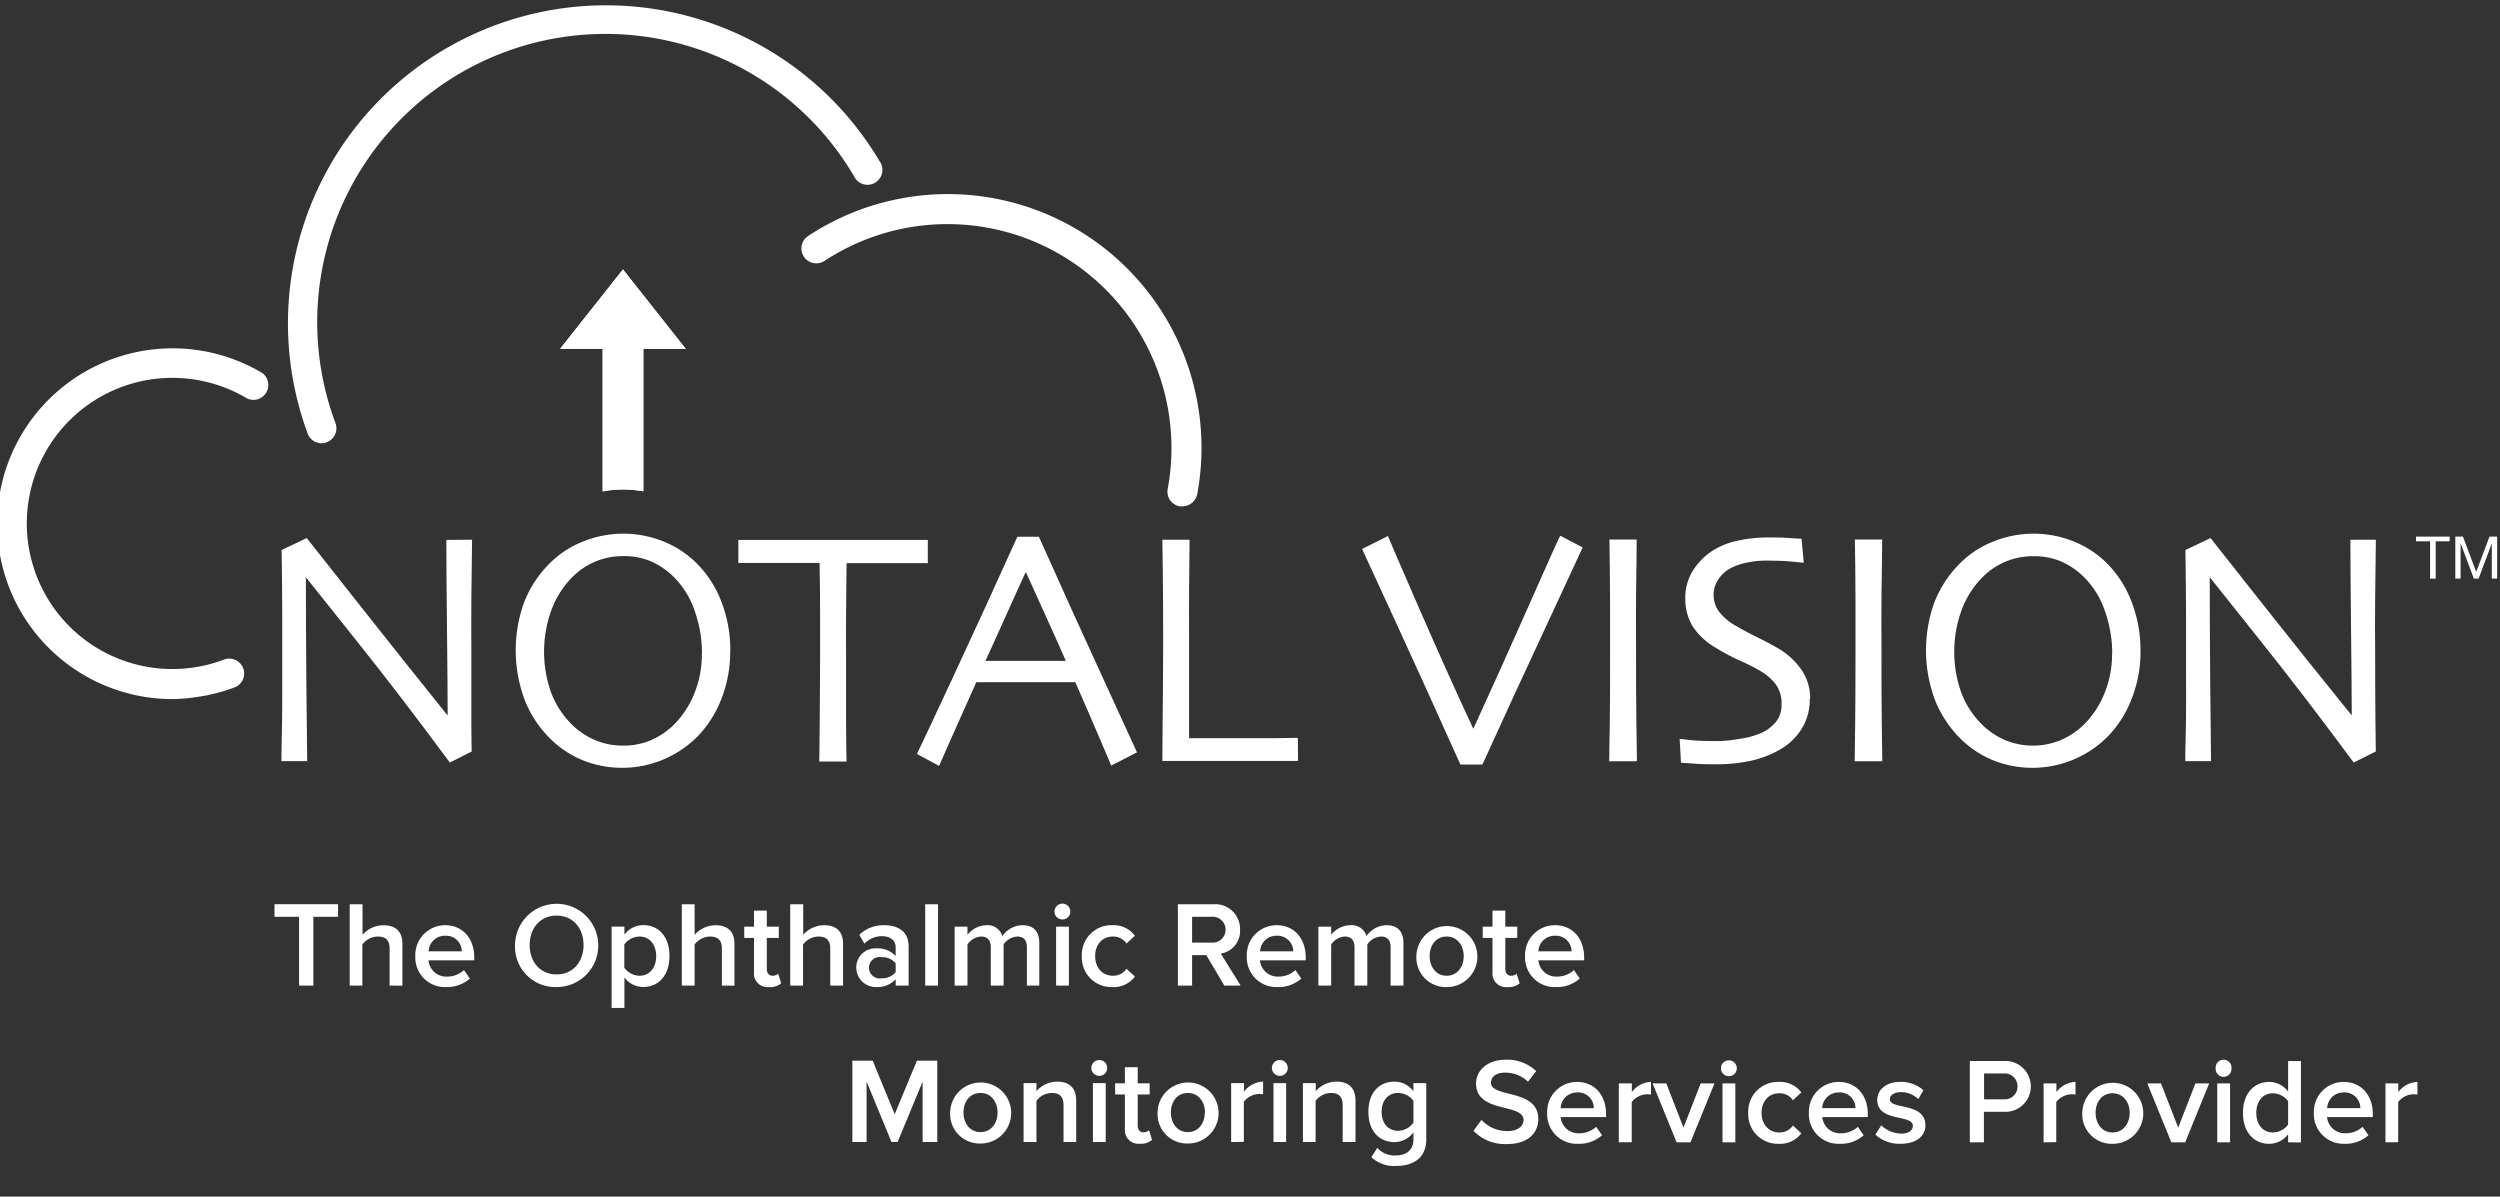 <?xml version="1.0" encoding="UTF-8"?>
<svg xmlns="http://www.w3.org/2000/svg" id="Layer_1" data-name="Layer 1" viewBox="0 0 491.78 235.39">
  <rect x="0" y="0" width="491.78" height="235.39" fill="#333333" stroke="none"/>
  <defs>
    <style>.cls-1{fill:#fff;}</style>
  </defs>
  <path class="cls-1" d="M289.86,222.45l1.56-2.16a6.88,6.88,0,0,0,5.06,2.21c2.31,0,3.22-1.13,3.22-2.18,0-3.36-9.34-1.27-9.34-7.18,0-2.64,2.33-4.68,5.83-4.68a8.31,8.31,0,0,1,6,2.23l-1.61,2.09A6.48,6.48,0,0,0,296,211c-1.65,0-2.71.79-2.71,2,0,3,9.31,1.13,9.31,7.1,0,2.67-1.87,4.95-6.19,4.95A8.52,8.52,0,0,1,289.86,222.45Z"></path>
  <path class="cls-1" d="M304.35,218.9a5.86,5.86,0,0,1,5.88-6.07c3.48,0,5.71,2.66,5.71,6.31v.6H307a3.51,3.51,0,0,0,3.7,3.19,4.89,4.89,0,0,0,3.29-1.27l1.15,1.66a6.78,6.78,0,0,1-4.71,1.68A5.83,5.83,0,0,1,304.35,218.9Zm5.88-4A3.2,3.2,0,0,0,307,218h6.53A3.11,3.11,0,0,0,310.23,214.89Z"></path>
  <path class="cls-1" d="M318.44,224.71V213.12H321v1.7a5,5,0,0,1,3.77-2v2.5a3.62,3.62,0,0,0-.79-.07,4,4,0,0,0-3,1.53v7.9Z"></path>
  <path class="cls-1" d="M329.81,224.71l-4.72-11.59h2.69l3.38,8.69,3.38-8.69h2.72l-4.73,11.59Z"></path>
  <path class="cls-1" d="M338.53,210.14a1.56,1.56,0,0,1,3.12,0,1.56,1.56,0,0,1-3.12,0Zm.31,14.57V213.12h2.52v11.59Z"></path>
  <path class="cls-1" d="M343.9,218.9a5.82,5.82,0,0,1,6-6.07,5.19,5.19,0,0,1,4.44,2.06l-1.65,1.54a3.11,3.11,0,0,0-2.67-1.37c-2.11,0-3.5,1.59-3.5,3.84s1.39,3.87,3.5,3.87a3.16,3.16,0,0,0,2.67-1.37l1.65,1.53A5.17,5.17,0,0,1,349.9,225,5.82,5.82,0,0,1,343.9,218.9Z"></path>
  <path class="cls-1" d="M355.83,218.9a5.86,5.86,0,0,1,5.88-6.07c3.48,0,5.71,2.66,5.71,6.31v.6h-8.95a3.51,3.51,0,0,0,3.7,3.19,4.91,4.91,0,0,0,3.29-1.27l1.15,1.66A6.78,6.78,0,0,1,361.9,225,5.83,5.83,0,0,1,355.83,218.9Zm5.88-4a3.2,3.2,0,0,0-3.26,3.08H365A3.1,3.1,0,0,0,361.71,214.89Z"></path>
  <path class="cls-1" d="M368.91,223.2l1.15-1.83A6,6,0,0,0,374,223c1.51,0,2.28-.65,2.28-1.56,0-2.28-7-.65-7-5.09,0-1.9,1.63-3.53,4.56-3.53a6.63,6.63,0,0,1,4.51,1.63l-1,1.78a4.71,4.71,0,0,0-3.44-1.39c-1.31,0-2.16.6-2.16,1.41,0,2.07,7,.53,7,5.14,0,2-1.7,3.6-4.82,3.6A7,7,0,0,1,368.91,223.2Z"></path>
  <path class="cls-1" d="M387.49,224.71v-16h7a5,5,0,1,1,0,10h-4.23v6Zm9.38-11a2.53,2.53,0,0,0-2.74-2.55h-3.84v5.09h3.84A2.52,2.52,0,0,0,396.87,213.72Z"></path>
  <path class="cls-1" d="M402,224.71V213.12h2.52v1.7a5,5,0,0,1,3.76-2v2.5a3.56,3.56,0,0,0-.79-.07,4,4,0,0,0-3,1.53v7.9Z"></path>
  <path class="cls-1" d="M409.61,218.9a6,6,0,1,1,5.95,6.1A5.8,5.8,0,0,1,409.61,218.9Zm9.32,0c0-2-1.21-3.84-3.37-3.84s-3.33,1.8-3.33,3.84,1.2,3.87,3.33,3.87S418.93,221,418.93,218.9Z"></path>
  <path class="cls-1" d="M427.13,224.71l-4.73-11.59h2.69l3.39,8.69,3.38-8.69h2.71l-4.72,11.59Z"></path>
  <path class="cls-1" d="M435.85,210.14a1.56,1.56,0,1,1,3.11,0,1.56,1.56,0,1,1-3.11,0Zm.31,14.57V213.12h2.52v11.59Z"></path>
  <path class="cls-1" d="M450.1,224.71v-1.58a4.7,4.7,0,0,1-3.72,1.87c-3,0-5.16-2.26-5.16-6.07s2.16-6.1,5.16-6.1a4.64,4.64,0,0,1,3.72,1.9v-6h2.52v16Zm0-3.48v-4.61a3.81,3.81,0,0,0-3-1.56c-2,0-3.26,1.61-3.26,3.87s1.27,3.84,3.26,3.84A3.79,3.79,0,0,0,450.1,221.23Z"></path>
  <path class="cls-1" d="M455.16,218.9a5.86,5.86,0,0,1,5.88-6.07c3.49,0,5.72,2.66,5.72,6.31v.6h-9a3.52,3.52,0,0,0,3.7,3.19,4.89,4.89,0,0,0,3.29-1.27l1.15,1.66a6.76,6.76,0,0,1-4.7,1.68A5.84,5.84,0,0,1,455.16,218.9Zm5.88-4a3.2,3.2,0,0,0-3.26,3.08h6.53A3.11,3.11,0,0,0,461,214.89Z"></path>
  <path class="cls-1" d="M469.25,224.71V213.12h2.52v1.7a5,5,0,0,1,3.77-2v2.5a3.56,3.56,0,0,0-.79-.07,4,4,0,0,0-3,1.53v7.9Z"></path>
  <path class="cls-1" d="M58.83,193.88V180.35H54v-2.48h12.5v2.48H61.64v13.53Z"></path>
  <path class="cls-1" d="M76.64,193.88v-7.29c0-1.8-.94-2.36-2.36-2.36a3.89,3.89,0,0,0-3,1.56v8.09H68.79v-16h2.52v6a5.55,5.55,0,0,1,4.1-1.87c2.5,0,3.75,1.3,3.75,3.67v8.21Z"></path>
  <path class="cls-1" d="M81.7,188.07A5.86,5.86,0,0,1,87.58,182c3.48,0,5.71,2.67,5.71,6.31v.6h-9a3.51,3.51,0,0,0,3.7,3.2,4.88,4.88,0,0,0,3.28-1.28l1.16,1.66a6.75,6.75,0,0,1-4.71,1.68A5.82,5.82,0,0,1,81.7,188.07Zm5.88-4a3.19,3.19,0,0,0-3.26,3.07h6.52A3.09,3.09,0,0,0,87.58,184.07Z"></path>
  <path class="cls-1" d="M101.31,185.89a8.19,8.19,0,1,1,8.18,8.28A7.94,7.94,0,0,1,101.31,185.89Zm13.48,0c0-3.31-2.08-5.78-5.3-5.78s-5.3,2.47-5.3,5.78,2.06,5.79,5.3,5.79S114.79,189.18,114.79,185.89Z"></path>
  <path class="cls-1" d="M122.83,192.27v6h-2.52v-16h2.52v1.58a4.64,4.64,0,0,1,3.72-1.87c3,0,5.14,2.26,5.14,6.07s-2.13,6.1-5.14,6.1A4.56,4.56,0,0,1,122.83,192.27Zm6.25-4.2c0-2.23-1.28-3.84-3.27-3.84a3.79,3.79,0,0,0-3,1.56v4.59a3.84,3.84,0,0,0,3,1.56C127.8,191.94,129.08,190.33,129.08,188.07Z"></path>
  <path class="cls-1" d="M142,193.88v-7.29c0-1.8-.94-2.36-2.36-2.36a3.89,3.89,0,0,0-3,1.56v8.09h-2.52v-16h2.52v6a5.53,5.53,0,0,1,4.1-1.87c2.5,0,3.74,1.3,3.74,3.67v8.21Z"></path>
  <path class="cls-1" d="M148.32,191.19V184.5H146.4v-2.21h1.92v-3.17h2.52v3.17h2.36v2.21h-2.36v6.07c0,.79.39,1.37,1.11,1.37a1.58,1.58,0,0,0,1.12-.41l.6,1.9a3.32,3.32,0,0,1-2.37.74A2.68,2.68,0,0,1,148.32,191.19Z"></path>
  <path class="cls-1" d="M163.32,193.88v-7.29c0-1.8-.93-2.36-2.35-2.36a3.91,3.91,0,0,0-3,1.56v8.09h-2.52v-16H158v6A5.55,5.55,0,0,1,162.1,182c2.49,0,3.74,1.3,3.74,3.67v8.21Z"></path>
  <path class="cls-1" d="M176.19,193.88v-1.24a4.92,4.92,0,0,1-3.75,1.53,3.85,3.85,0,0,1-4-3.84,3.74,3.74,0,0,1,4-3.77,4.82,4.82,0,0,1,3.75,1.49v-1.73c0-1.34-1.11-2.16-2.72-2.16a4.74,4.74,0,0,0-3.43,1.47l-1-1.76a6.89,6.89,0,0,1,4.87-1.87c2.57,0,4.83,1.08,4.83,4.2v7.68Zm0-2.64v-1.75a3.41,3.41,0,0,0-2.76-1.2,2.11,2.11,0,1,0,0,4.15A3.41,3.41,0,0,0,176.19,191.24Z"></path>
  <path class="cls-1" d="M182,193.88v-16h2.52v16Z"></path>
  <path class="cls-1" d="M202,193.88v-7.56c0-1.25-.55-2.09-1.89-2.09a3.53,3.53,0,0,0-2.69,1.54v8.11h-2.52v-7.56c0-1.25-.55-2.09-1.92-2.09a3.53,3.53,0,0,0-2.67,1.56v8.09h-2.52V182.29h2.52v1.58A5,5,0,0,1,194,182a3,3,0,0,1,3.17,2.14,4.91,4.91,0,0,1,3.94-2.14c2.13,0,3.33,1.15,3.33,3.51v8.37Z"></path>
  <path class="cls-1" d="M207.43,179.31a1.58,1.58,0,0,1,1.56-1.56,1.56,1.56,0,1,1-1.56,1.56Zm.32,14.57V182.29h2.52v11.59Z"></path>
  <path class="cls-1" d="M212.81,188.07a5.82,5.82,0,0,1,6-6.07,5.19,5.19,0,0,1,4.44,2.07l-1.66,1.53a3.08,3.08,0,0,0-2.66-1.37c-2.11,0-3.5,1.59-3.5,3.84s1.39,3.87,3.5,3.87a3.13,3.13,0,0,0,2.66-1.37l1.66,1.54a5.21,5.21,0,0,1-4.44,2.06A5.82,5.82,0,0,1,212.81,188.07Z"></path>
  <path class="cls-1" d="M240.84,193.88l-3.55-6H234.5v6h-2.8v-16h7a4.86,4.86,0,0,1,5.23,5,4.48,4.48,0,0,1-3.79,4.7l3.91,6.29Zm.24-11a2.52,2.52,0,0,0-2.73-2.54H234.5v5.08h3.85A2.52,2.52,0,0,0,241.08,182.89Z"></path>
  <path class="cls-1" d="M245.26,188.07a5.85,5.85,0,0,1,5.88-6.07c3.48,0,5.71,2.67,5.71,6.31v.6h-9a3.51,3.51,0,0,0,3.69,3.2,4.88,4.88,0,0,0,3.29-1.28l1.15,1.66a6.71,6.71,0,0,1-4.7,1.68A5.82,5.82,0,0,1,245.26,188.07Zm5.88-4a3.2,3.2,0,0,0-3.27,3.07h6.53A3.1,3.1,0,0,0,251.14,184.07Z"></path>
  <path class="cls-1" d="M273.55,193.88v-7.56c0-1.25-.55-2.09-1.89-2.09a3.53,3.53,0,0,0-2.69,1.54v8.11h-2.52v-7.56c0-1.25-.55-2.09-1.92-2.09a3.53,3.53,0,0,0-2.67,1.56v8.09h-2.52V182.29h2.52v1.58a5,5,0,0,1,3.77-1.87,3,3,0,0,1,3.17,2.14,4.91,4.91,0,0,1,3.94-2.14c2.13,0,3.33,1.15,3.33,3.51v8.37Z"></path>
  <path class="cls-1" d="M278.62,188.07a6,6,0,1,1,5.95,6.1A5.8,5.8,0,0,1,278.62,188.07Zm9.31,0c0-2-1.2-3.84-3.36-3.84s-3.34,1.8-3.34,3.84,1.2,3.87,3.34,3.87S287.93,190.14,287.93,188.07Z"></path>
  <path class="cls-1" d="M293.59,191.19V184.5h-1.92v-2.21h1.92v-3.17h2.52v3.17h2.35v2.21h-2.35v6.07c0,.79.39,1.37,1.11,1.37a1.58,1.58,0,0,0,1.12-.41l.6,1.9a3.32,3.32,0,0,1-2.37.74A2.68,2.68,0,0,1,293.59,191.19Z"></path>
  <path class="cls-1" d="M300,188.07A5.86,5.86,0,0,1,305.9,182c3.48,0,5.72,2.67,5.72,6.31v.6h-9a3.52,3.52,0,0,0,3.7,3.2,4.9,4.9,0,0,0,3.29-1.28l1.15,1.66a6.73,6.73,0,0,1-4.7,1.68A5.83,5.83,0,0,1,300,188.07Zm5.88-4a3.19,3.19,0,0,0-3.26,3.07h6.53A3.1,3.1,0,0,0,305.9,184.07Z"></path>
  <path class="cls-1" d="M181.49,224.65V212.77l-4.92,11.88h-1.2l-4.9-11.88v11.88h-2.8v-16h4L176,219.18l4.37-10.54h4v16Z"></path>
  <path class="cls-1" d="M186.91,218.84a6,6,0,1,1,6,6.1A5.8,5.8,0,0,1,186.91,218.84Zm9.32,0c0-2-1.2-3.84-3.36-3.84s-3.34,1.8-3.34,3.84,1.2,3.86,3.34,3.86S196.23,220.9,196.23,218.84Z"></path>
  <path class="cls-1" d="M209.21,224.65V217.4c0-1.8-.91-2.4-2.33-2.4a3.79,3.79,0,0,0-3,1.56v8.09h-2.53V213.06h2.53v1.58a5.47,5.47,0,0,1,4.08-1.87c2.49,0,3.74,1.34,3.74,3.72v8.16Z"></path>
  <path class="cls-1" d="M214.68,210.08a1.58,1.58,0,0,1,1.56-1.56,1.56,1.56,0,1,1,0,3.12A1.58,1.58,0,0,1,214.68,210.08Zm.31,14.57V213.06h2.52v11.59Z"></path>
  <path class="cls-1" d="M221.28,222v-6.7h-1.92v-2.2h1.92v-3.17h2.52v3.17h2.35v2.2H223.8v6.08c0,.79.38,1.36,1.11,1.36a1.65,1.65,0,0,0,1.12-.4l.6,1.89a3.32,3.32,0,0,1-2.37.75A2.68,2.68,0,0,1,221.28,222Z"></path>
  <path class="cls-1" d="M227.71,218.84a6,6,0,1,1,5.95,6.1A5.8,5.8,0,0,1,227.71,218.84Zm9.32,0c0-2-1.2-3.84-3.37-3.84s-3.33,1.8-3.33,3.84,1.2,3.86,3.33,3.86S237,220.9,237,218.84Z"></path>
  <path class="cls-1" d="M242.18,224.65V213.06h2.52v1.7a5,5,0,0,1,3.77-2v2.5a3.56,3.56,0,0,0-.79-.07,4,4,0,0,0-3,1.53v7.9Z"></path>
  <path class="cls-1" d="M250.2,210.08a1.56,1.56,0,1,1,1.56,1.56A1.58,1.58,0,0,1,250.2,210.08Zm.31,14.57V213.06H253v11.59Z"></path>
  <path class="cls-1" d="M264.12,224.65V217.4c0-1.8-.91-2.4-2.33-2.4a3.81,3.81,0,0,0-3,1.56v8.09H256.3V213.06h2.52v1.58a5.47,5.47,0,0,1,4.08-1.87c2.49,0,3.74,1.34,3.74,3.72v8.16Z"></path>
  <path class="cls-1" d="M269.76,227.63l1.18-1.83a4.48,4.48,0,0,0,3.67,1.49c1.65,0,3.43-.77,3.43-3.15v-1.39a4.72,4.72,0,0,1-3.72,1.92c-2.95,0-5.14-2.13-5.14-5.95s2.16-5.95,5.14-5.95a4.63,4.63,0,0,1,3.72,1.89v-1.6h2.52v11c0,4.17-3.1,5.3-5.95,5.3A6.57,6.57,0,0,1,269.76,227.63Zm8.28-6.75v-4.32a3.77,3.77,0,0,0-3-1.56c-2,0-3.26,1.49-3.26,3.72s1.27,3.72,3.26,3.72A3.77,3.77,0,0,0,278,220.88Z"></path>
  <path class="cls-1" d="M33.87,137.52A34.5,34.5,0,1,1,51.6,73.38a2.93,2.93,0,0,1-3,5,28.64,28.64,0,1,0-11.08,53,29,29,0,0,0,6.68-1.68,2.93,2.93,0,0,1,2.08,5.47,34.62,34.62,0,0,1-8,2A34.13,34.13,0,0,1,33.87,137.52Z"></path>
  <path class="cls-1" d="M63.26,87.19a2.91,2.91,0,0,1-2.74-1.91A62.56,62.56,0,0,1,173,31.67a2.93,2.93,0,1,1-5,3A56.7,56.7,0,0,0,66,83.25,2.94,2.94,0,0,1,64.27,87,2.73,2.73,0,0,1,63.26,87.19Z"></path>
  <path class="cls-1" d="M232.58,99.6a3.27,3.27,0,0,1-.53,0,2.93,2.93,0,0,1-2.35-3.41,44.06,44.06,0,0,0-67.54-44.85A2.92,2.92,0,0,1,159,46.4a49.91,49.91,0,0,1,76.51,50.81A3,3,0,0,1,232.58,99.6Z"></path>
  <path class="cls-1" d="M92.86,106.17c-.06,3.4-.1,7.29-.14,11.68s0,7.55,0,9.48q0,9.22,0,14.71c0,3.62.07,5.55.07,5.78L88.49,150q-9.83-13.29-18.39-24c-5.69-7.15-9-11.26-9.87-12.37l-.06,0q0,8.7.1,21.45c.09,8.46.14,13.33.16,14.64H55.36c0-.53,0-2.47.09-5.79s.07-8,.07-13.87c0-2.36,0-5.5,0-9.4s-.06-8.09-.12-12.47l4.94-2.35q.59.75,10,12.67T88,140.68l.06,0q0-5-.13-16.86c-.08-7.92-.13-13.8-.13-17.61Z"></path>
  <path class="cls-1" d="M143.64,128a25.35,25.35,0,0,1-1.82,9.7,21.74,21.74,0,0,1-4.69,7.25,20.91,20.91,0,0,1-22.2,4.72,19.58,19.58,0,0,1-6.45-4.13,22.21,22.21,0,0,1-5.11-7.45,27.89,27.89,0,0,1-.39-19.28,22,22,0,0,1,4.59-7.41,19.26,19.26,0,0,1,6.74-4.72,21.13,21.13,0,0,1,16.37-.1,19.5,19.5,0,0,1,6.48,4.35A21.57,21.57,0,0,1,142,118.6a26.45,26.45,0,0,1,1.66,9.38m-5.57.51a24.88,24.88,0,0,0-1.43-8.29,16.93,16.93,0,0,0-4.3-6.88,14.93,14.93,0,0,0-4.39-2.93,13.77,13.77,0,0,0-5.41-1,14,14,0,0,0-5.46,1.08,14.17,14.17,0,0,0-4.56,3.09,18.09,18.09,0,0,0-4.07,6.44,24,24,0,0,0,0,16.41,17.82,17.82,0,0,0,4.2,6.29,14.81,14.81,0,0,0,4.4,2.89,13.71,13.71,0,0,0,5.43,1.08,13.88,13.88,0,0,0,5.41-1,15.2,15.2,0,0,0,4.59-3.05,18.23,18.23,0,0,0,4-6,20.35,20.35,0,0,0,1.56-8.08"></path>
  <path class="cls-1" d="M182.51,110.78l-4.36,0c-2.56,0-6.44,0-11.62,0-.05,4.45-.08,7.81-.1,10.11s0,5.44,0,9.41c0,3.82,0,7.7,0,11.65s.08,6.54.1,7.85h-5.37c0-1.31.08-4,.09-8s.07-7.95.07-11.79v-9c0-2.23,0-5.67-.1-10.28-4.62,0-8.38,0-11.26,0l-4.72,0v-4.52l8.13,0c3.21,0,6.64,0,10.26,0q7.88,0,13.15,0l5.73,0Z"></path>
  <path class="cls-1" d="M223.66,148l-5.08,2.6c-.08-.25-.77-1.85-2.05-4.85s-2.93-6.85-5-11.55H192.05L186.78,146c-1.23,2.79-1.92,4.34-2.05,4.66l-4.36-2.34q.84-1.69,7-14.91t12.76-27.83h4.23q6.51,14.58,12.8,28.24T223.66,148m-14-18q-1.75-4-3.71-8.3t-4.1-9.05h-.13q-1.66,3.58-4,8.82t-3.88,8.53l0,0h15.76Z"></path>
  <path class="cls-1" d="M255.34,149.69l-4.13,0q-3.72,0-9.52,0-3.8,0-7.25,0c-2.28,0-4.22,0-5.79,0,0-3.74.07-7.51.09-11.34s.07-7.59.07-11.29q0-9.24-.07-14.09t-.09-6.8H234q-.06,4.2-.09,9.69t0,9q0,8.56,0,14.29t0,6.06l3.22,0h3.42q5.83,0,10.12,0l4.63-.07Z"></path>
  <path class="cls-1" d="M311.33,107.7q-.15.39-6.89,14.84t-12.83,27.85h-4.33q-6.73-15-12.89-28.4l-6.45-14,5.08-2.55q.24.66,5.86,13.58t10.91,24.28h.06q5.36-11.69,11.07-24.6t6-13.32Z"></path>
  <path class="cls-1" d="M321.92,149.75h-5.37c0-1.31.05-3.62.11-7s.06-8.14.06-14.39c0-2.48,0-5.71,0-9.73s-.07-8.19-.13-12.5h5.37c0,3.09-.09,6.71-.13,10.84s0,7.45,0,10c0,6.61,0,11.71.07,15.33s.08,6.05.1,7.36"></path>
  <path class="cls-1" d="M356,137.47a10.85,10.85,0,0,1-1.59,5.9,12.12,12.12,0,0,1-4.25,4.07,20.18,20.18,0,0,1-5.59,2.18,31.57,31.57,0,0,1-7,.72c-1.38,0-2.83,0-4.33-.13l-2.57-.17-.26-4.68c.3,0,1.15.13,2.54.26s3,.16,4.91.16a27.84,27.84,0,0,0,4.47-.46,15.69,15.69,0,0,0,4.2-1.17,7.77,7.77,0,0,0,2.92-2.29,5.31,5.31,0,0,0,1-3.37,6.34,6.34,0,0,0-1-3.69,10.18,10.18,0,0,0-3.38-2.93c-1-.59-2.34-1.28-4-2a41.53,41.53,0,0,1-4.4-2.35,13.59,13.59,0,0,1-4.75-4.38,10.49,10.49,0,0,1-1.4-5.34,10.07,10.07,0,0,1,1.27-5.18,13,13,0,0,1,3.35-3.78,14.47,14.47,0,0,1,5.07-2.34,27,27,0,0,1,6.72-.77c1.34,0,2.7,0,4.07.11s2.18.12,2.38.14l.44,4.72-2.37-.23c-1.38-.13-3.1-.19-5.15-.19a17.41,17.41,0,0,0-3.77.42,11,11,0,0,0-3.38,1.23A6.73,6.73,0,0,0,338,114a5.41,5.41,0,0,0-.92,3.14,5.73,5.73,0,0,0,1,3.09,11.11,11.11,0,0,0,3.61,3c.89.55,2.06,1.17,3.51,1.89s2.92,1.45,4.33,2.28a14.43,14.43,0,0,1,4.89,4.42,10,10,0,0,1,1.66,5.66"></path>
  <path class="cls-1" d="M370.21,149.75h-5.37c0-1.31.05-3.62.09-7s.07-8.14.07-14.39c0-2.48,0-5.71,0-9.73s-.06-8.19-.12-12.5h5.37c0,3.09-.09,6.71-.14,10.84s0,7.45,0,10c0,6.61,0,11.71.06,15.33s.07,6.05.1,7.36"></path>
  <path class="cls-1" d="M421.06,128a25,25,0,0,1-1.83,9.7,21.56,21.56,0,0,1-4.68,7.25,20.91,20.91,0,0,1-22.2,4.72,19.72,19.72,0,0,1-6.46-4.13,22.48,22.48,0,0,1-5.1-7.45,27.89,27.89,0,0,1-.39-19.28,22,22,0,0,1,4.59-7.41,19.17,19.17,0,0,1,6.74-4.72,21.13,21.13,0,0,1,16.37-.1,19.5,19.5,0,0,1,6.48,4.35,21.44,21.44,0,0,1,4.82,7.69,26.45,26.45,0,0,1,1.66,9.38m-5.56.51a25.14,25.14,0,0,0-1.43-8.29,17.17,17.17,0,0,0-4.31-6.88,14.8,14.8,0,0,0-4.39-2.93,13.75,13.75,0,0,0-5.4-1,14.06,14.06,0,0,0-5.48,1.08,14.35,14.35,0,0,0-4.55,3.09,18,18,0,0,0-4.07,6.44,23.93,23.93,0,0,0,0,16.41,17.85,17.85,0,0,0,4.21,6.29,15,15,0,0,0,4.39,2.89,14.35,14.35,0,0,0,10.85,0,14.92,14.92,0,0,0,4.58-3.05,18,18,0,0,0,4-6,20.36,20.36,0,0,0,1.57-8.08"></path>
  <path class="cls-1" d="M467.36,106.17q-.08,5.1-.14,11.68t0,9.48q0,9.22.06,14.71c.05,3.62.07,5.55.07,5.78L463,150q-9.83-13.29-18.39-24c-5.69-7.15-9-11.26-9.86-12.37l-.07,0q0,8.7.1,21.45c.09,8.46.14,13.33.16,14.64h-5.07c0-.53,0-2.47.1-5.79s.05-8,.05-13.87c0-2.36,0-5.5,0-9.4s-.07-8.09-.12-12.47l4.94-2.35q.58.75,10,12.67t17.71,22.14l.07,0c0-3.34-.06-9-.14-16.86s-.13-13.8-.13-17.61Z"></path>
  <path class="cls-1" d="M122.54,53,110.19,68.61h8.36V96.67a21.08,21.08,0,0,1,4-.38,22.54,22.54,0,0,1,4,.36v-28h8.36Z"></path>
  <polygon class="cls-1" points="478.03 106.48 475.26 106.48 475.26 105.56 481.88 105.56 481.88 106.48 479.13 106.48 479.13 113.82 478.03 113.82 478.03 106.48"></polygon>
  <polygon class="cls-1" points="482.99 105.56 484.49 105.56 487.1 112.5 489.71 105.56 491.22 105.56 491.22 113.82 490.17 113.82 490.17 106.94 490.15 106.94 487.57 113.82 486.64 113.82 484.06 106.94 484.03 106.94 484.03 113.82 482.99 113.82 482.99 105.56"></polygon>
  <path class="cls-1" d="M122.54,53,110.19,68.61h8.36V96.67a21.08,21.08,0,0,1,4-.38,22.54,22.54,0,0,1,4,.36v-28h8.36Z"></path>
</svg>
